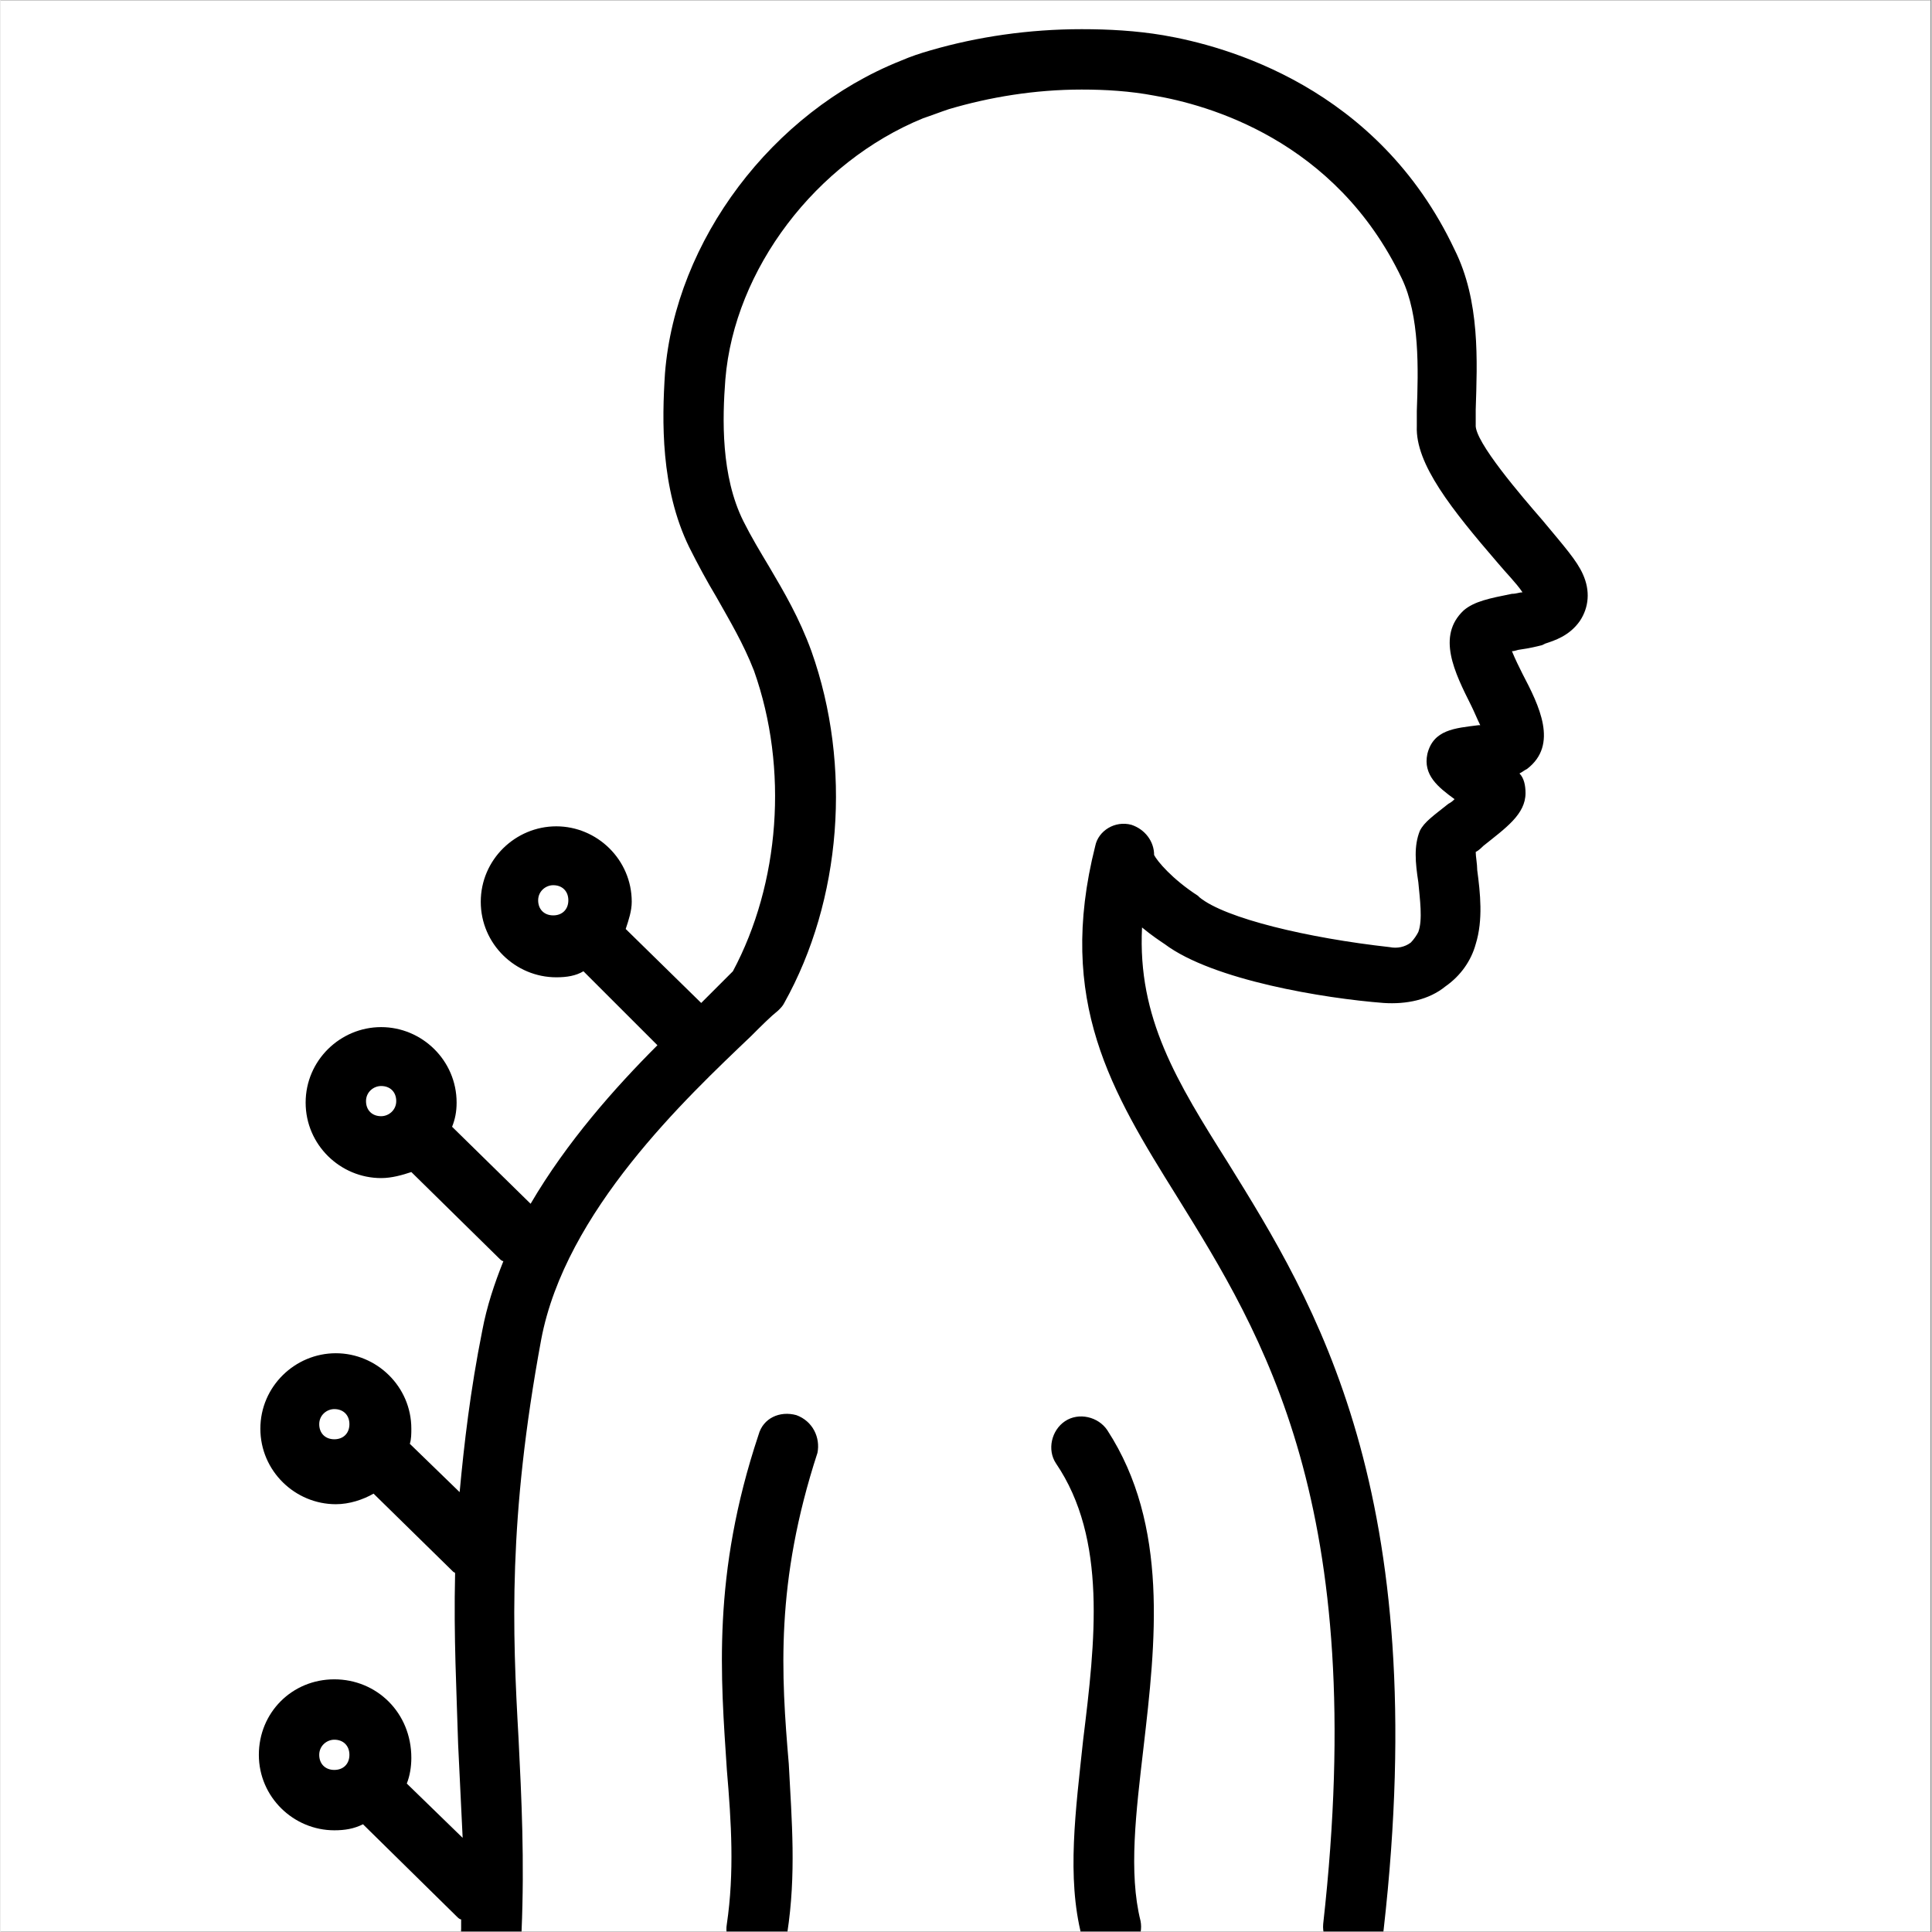 <svg xmlns="http://www.w3.org/2000/svg" xmlns:xlink="http://www.w3.org/1999/xlink" width="300" viewBox="0 0 224.88 225" height="300" preserveAspectRatio="xMidYMid meet"><rect x="0" y="0" width="224.88" height="225" fill="#808080" stroke="none"/><defs><clipPath id="9a9c163119"><path d="M 0 0.059 L 224.762 0.059 L 224.762 224.938 L 0 224.938 Z M 0 0.059 "></path></clipPath><clipPath id="289e68150d"><path d="M 84 164 L 96 164 L 96 224.938 L 84 224.938 Z M 84 164 "></path></clipPath><clipPath id="ff15556f24"><path d="M 122 164 L 135 164 L 135 224.938 L 122 224.938 Z M 122 164 "></path></clipPath><clipPath id="f51d2e3ed6"><path d="M 30.039 3.398 L 185 3.398 L 185 224.938 L 30.039 224.938 Z M 30.039 3.398 "></path></clipPath></defs><g id="a9c7d664b0"><g clip-rule="nonzero" clip-path="url(#9a9c163119)"><path style=" stroke:none;fill-rule:nonzero;fill:#ffffff;fill-opacity:1;" d="M 0 0.059 L 224.879 0.059 L 224.879 224.941 L 0 224.941 Z M 0 0.059 "></path><path style=" stroke:none;fill-rule:nonzero;fill:#ffffff;fill-opacity:1;" d="M 0 0.059 L 224.879 0.059 L 224.879 224.941 L 0 224.941 Z M 0 0.059 "></path></g><g clip-rule="nonzero" clip-path="url(#289e68150d)"><path style=" stroke:none;fill-rule:nonzero;fill:#000000;fill-opacity:1;" d="M 92.68 164.805 C 90.742 164.277 88.809 165.156 88.281 167.09 C 82.832 183.441 83.887 195.398 84.59 206.125 C 85.117 212.277 85.469 218.078 84.59 224.059 C 84.238 225.992 85.645 227.75 87.578 228.102 C 87.754 228.102 87.93 228.102 88.105 228.102 C 89.863 228.102 91.273 226.871 91.625 225.113 C 92.68 218.254 92.152 212.102 91.801 205.422 C 90.918 195.047 90.215 184.32 95.141 169.199 C 95.492 167.441 94.613 165.508 92.68 164.805 Z M 92.68 164.805 "></path></g><g clip-rule="nonzero" clip-path="url(#ff15556f24)"><path style=" stroke:none;fill-rule:nonzero;fill:#000000;fill-opacity:1;" d="M 128.898 166.562 C 127.844 164.98 125.559 164.453 123.977 165.508 C 122.391 166.562 121.863 168.848 122.922 170.43 C 128.898 179.223 127.492 191.18 126.086 202.605 C 125.207 210.871 124.152 218.605 125.91 225.465 C 126.262 227.047 127.668 228.102 129.25 228.102 C 129.602 228.102 129.777 228.102 130.129 227.926 C 132.062 227.398 133.117 225.465 132.766 223.707 C 131.359 218.078 132.238 211.047 133.117 203.488 C 134.523 191.355 136.105 177.641 128.898 166.562 Z M 128.898 166.562 "></path></g><g clip-rule="nonzero" clip-path="url(#f51d2e3ed6)"><path style=" stroke:none;fill-rule:nonzero;fill:#000000;fill-opacity:1;" d="M 38.875 195.574 C 33.953 195.574 30.086 199.441 30.086 204.367 C 30.086 209.289 34.129 213.156 38.875 213.156 C 40.105 213.156 41.16 212.98 42.215 212.453 C 42.215 212.453 42.215 212.453 42.391 212.629 L 53.117 223.18 C 53.293 223.355 53.469 223.531 53.645 223.531 C 53.645 223.883 53.645 224.234 53.645 224.586 C 53.469 226.52 55.051 228.102 56.984 228.277 C 56.984 228.277 57.16 228.277 57.16 228.277 C 59.094 228.277 60.504 226.871 60.68 224.938 C 61.031 216.672 60.68 209.465 60.328 202.43 C 59.621 189.949 59.094 176.938 62.965 156.016 C 65.777 141.07 79.844 127.883 87.402 120.672 C 88.633 119.441 89.688 118.387 90.566 117.684 C 90.918 117.332 91.094 117.156 91.273 116.805 C 97.953 104.848 99.184 89.199 94.438 75.836 C 93.031 71.969 91.273 68.98 89.512 65.992 C 88.457 64.234 87.402 62.477 86.523 60.715 C 83.887 55.441 84.062 48.762 84.414 44.188 C 85.469 31.355 94.965 18.871 107.449 13.77 C 108.504 13.418 109.383 13.066 110.438 12.715 C 115.184 11.309 120.457 10.43 125.91 10.43 C 128.723 10.43 131.535 10.605 134.348 11.133 C 140.504 12.188 155.449 16.234 163.184 32.41 C 165.293 36.805 165.117 42.957 164.941 47.883 L 164.941 49.641 C 164.766 54.035 168.984 59.309 174.438 65.641 C 175.316 66.695 176.547 67.926 177.25 68.98 C 176.898 68.98 176.547 69.156 176.02 69.156 C 173.383 69.684 171.625 70.035 170.395 71.09 C 167.227 74.078 169.336 78.301 171.273 82.168 C 171.625 82.871 171.977 83.75 172.328 84.453 C 172.328 84.453 172.152 84.453 172.152 84.453 C 169.336 84.805 166.875 84.98 166.172 87.793 C 165.645 90.254 167.402 91.66 169.336 93.07 C 169.16 93.246 168.984 93.422 168.633 93.598 C 166.875 95.004 165.82 95.707 165.293 96.762 C 164.59 98.52 164.766 100.453 165.117 102.738 C 165.293 104.672 165.645 107.133 165.117 108.539 C 164.941 108.895 164.59 109.422 164.238 109.773 C 163.535 110.301 162.656 110.477 161.777 110.301 C 152.281 109.246 142.613 106.957 139.625 104.496 C 139.625 104.496 139.449 104.32 139.449 104.32 C 136.457 102.387 134.699 100.277 134.348 99.574 C 134.348 97.992 133.293 96.586 131.711 96.059 C 129.777 95.531 127.844 96.762 127.492 98.52 C 122.922 116.629 129.426 127.18 136.984 139.309 C 147.008 155.484 159.492 175.355 154.039 224.059 C 153.863 225.992 155.273 227.75 157.207 227.926 C 157.383 227.926 157.559 227.926 157.559 227.926 C 159.316 227.926 160.898 226.52 161.074 224.762 C 166.875 173.773 152.984 151.617 142.965 135.441 C 136.984 125.949 132.414 118.562 132.941 108.012 C 133.996 108.895 135.051 109.598 135.578 109.949 C 141.207 114.168 154.219 116.277 161.074 116.805 C 163.711 116.98 166.348 116.453 168.281 114.871 C 170.043 113.641 171.273 111.883 171.801 109.949 C 172.68 107.133 172.328 103.969 171.977 101.332 C 171.977 100.629 171.801 99.75 171.801 99.223 C 172.152 99.047 172.504 98.695 172.68 98.52 C 175.316 96.41 177.602 94.828 177.602 92.363 C 177.602 91.484 177.426 90.605 176.898 90.078 C 177.25 89.902 177.426 89.727 177.777 89.551 C 181.469 86.738 179.184 82.168 177.25 78.477 C 176.898 77.773 176.371 76.715 176.02 75.836 C 176.371 75.836 176.723 75.66 176.898 75.66 C 178.129 75.484 178.832 75.309 179.535 75.133 L 179.887 74.957 C 180.941 74.605 182.699 74.078 183.93 72.32 C 184.984 70.738 185.16 68.805 184.281 66.871 C 183.578 65.289 182.172 63.707 179.535 60.539 C 177.25 57.902 171.625 51.398 171.801 49.465 L 171.801 47.707 C 171.977 42.078 172.328 35.047 169.336 29.066 C 160.371 10.078 142.613 5.332 135.402 4.102 C 132.238 3.574 129.074 3.398 125.91 3.398 C 119.754 3.398 113.777 4.277 108.328 5.859 C 107.098 6.211 106.039 6.562 104.809 7.09 C 89.863 13.066 78.613 28.012 77.383 43.484 C 77.031 48.938 76.855 56.848 80.195 63.707 C 81.25 65.816 82.305 67.75 83.359 69.508 C 84.941 72.32 86.523 74.957 87.754 78.125 C 91.801 89.551 90.742 102.914 85.293 113.113 C 84.59 113.816 83.711 114.695 82.656 115.75 C 82.305 116.102 81.953 116.453 81.602 116.805 L 72.809 108.188 C 73.16 107.133 73.512 106.078 73.512 105.023 C 73.512 100.102 69.469 96.234 64.723 96.234 C 59.977 96.234 55.93 100.102 55.93 105.023 C 55.93 109.949 59.977 113.816 64.723 113.816 C 65.953 113.816 67.008 113.641 67.887 113.113 L 76.504 121.727 C 71.578 126.652 65.953 132.98 61.734 140.191 L 52.59 131.223 C 52.941 130.344 53.117 129.465 53.117 128.41 C 53.117 123.484 49.074 119.617 44.328 119.617 C 39.578 119.617 35.535 123.484 35.535 128.41 C 35.535 133.332 39.578 137.199 44.328 137.199 C 45.559 137.199 46.789 136.848 47.844 136.496 L 58.039 146.52 C 58.215 146.695 58.391 146.871 58.566 146.871 C 57.512 149.508 56.633 152.145 56.105 154.957 C 54.699 161.992 53.996 168.145 53.469 173.773 L 47.668 168.145 C 47.844 167.617 47.844 166.914 47.844 166.387 C 47.844 161.465 43.797 157.598 39.051 157.598 C 34.305 157.598 30.262 161.465 30.262 166.387 C 30.262 171.309 34.305 175.18 39.051 175.18 C 40.633 175.18 42.215 174.652 43.445 173.949 L 52.766 183.09 C 52.766 183.09 52.941 183.09 52.941 183.266 C 52.766 190.652 53.117 196.98 53.293 203.133 C 53.469 206.828 53.645 210.344 53.82 214.035 L 47.492 207.883 C 47.492 207.883 47.316 207.707 47.316 207.707 C 47.668 206.828 47.844 205.773 47.844 204.719 C 47.844 199.441 43.797 195.574 38.875 195.574 Z M 38.875 206.125 C 37.82 206.125 37.117 205.422 37.117 204.367 C 37.117 203.312 37.996 202.605 38.875 202.605 C 39.93 202.605 40.633 203.312 40.633 204.367 C 40.633 205.422 39.93 206.125 38.875 206.125 Z M 64.371 106.605 C 63.316 106.605 62.613 105.902 62.613 104.848 C 62.613 103.793 63.492 103.09 64.371 103.09 C 65.426 103.09 66.129 103.793 66.129 104.848 C 66.129 105.902 65.426 106.605 64.371 106.605 Z M 44.328 129.992 C 43.27 129.992 42.566 129.289 42.566 128.234 C 42.566 127.18 43.445 126.477 44.328 126.477 C 45.383 126.477 46.086 127.18 46.086 128.234 C 46.086 129.289 45.207 129.992 44.328 129.992 Z M 38.875 167.617 C 37.82 167.617 37.117 166.914 37.117 165.859 C 37.117 164.805 37.996 164.102 38.875 164.102 C 39.93 164.102 40.633 164.805 40.633 165.859 C 40.633 166.914 39.93 167.617 38.875 167.617 Z M 38.875 167.617 "></path></g></g></svg>